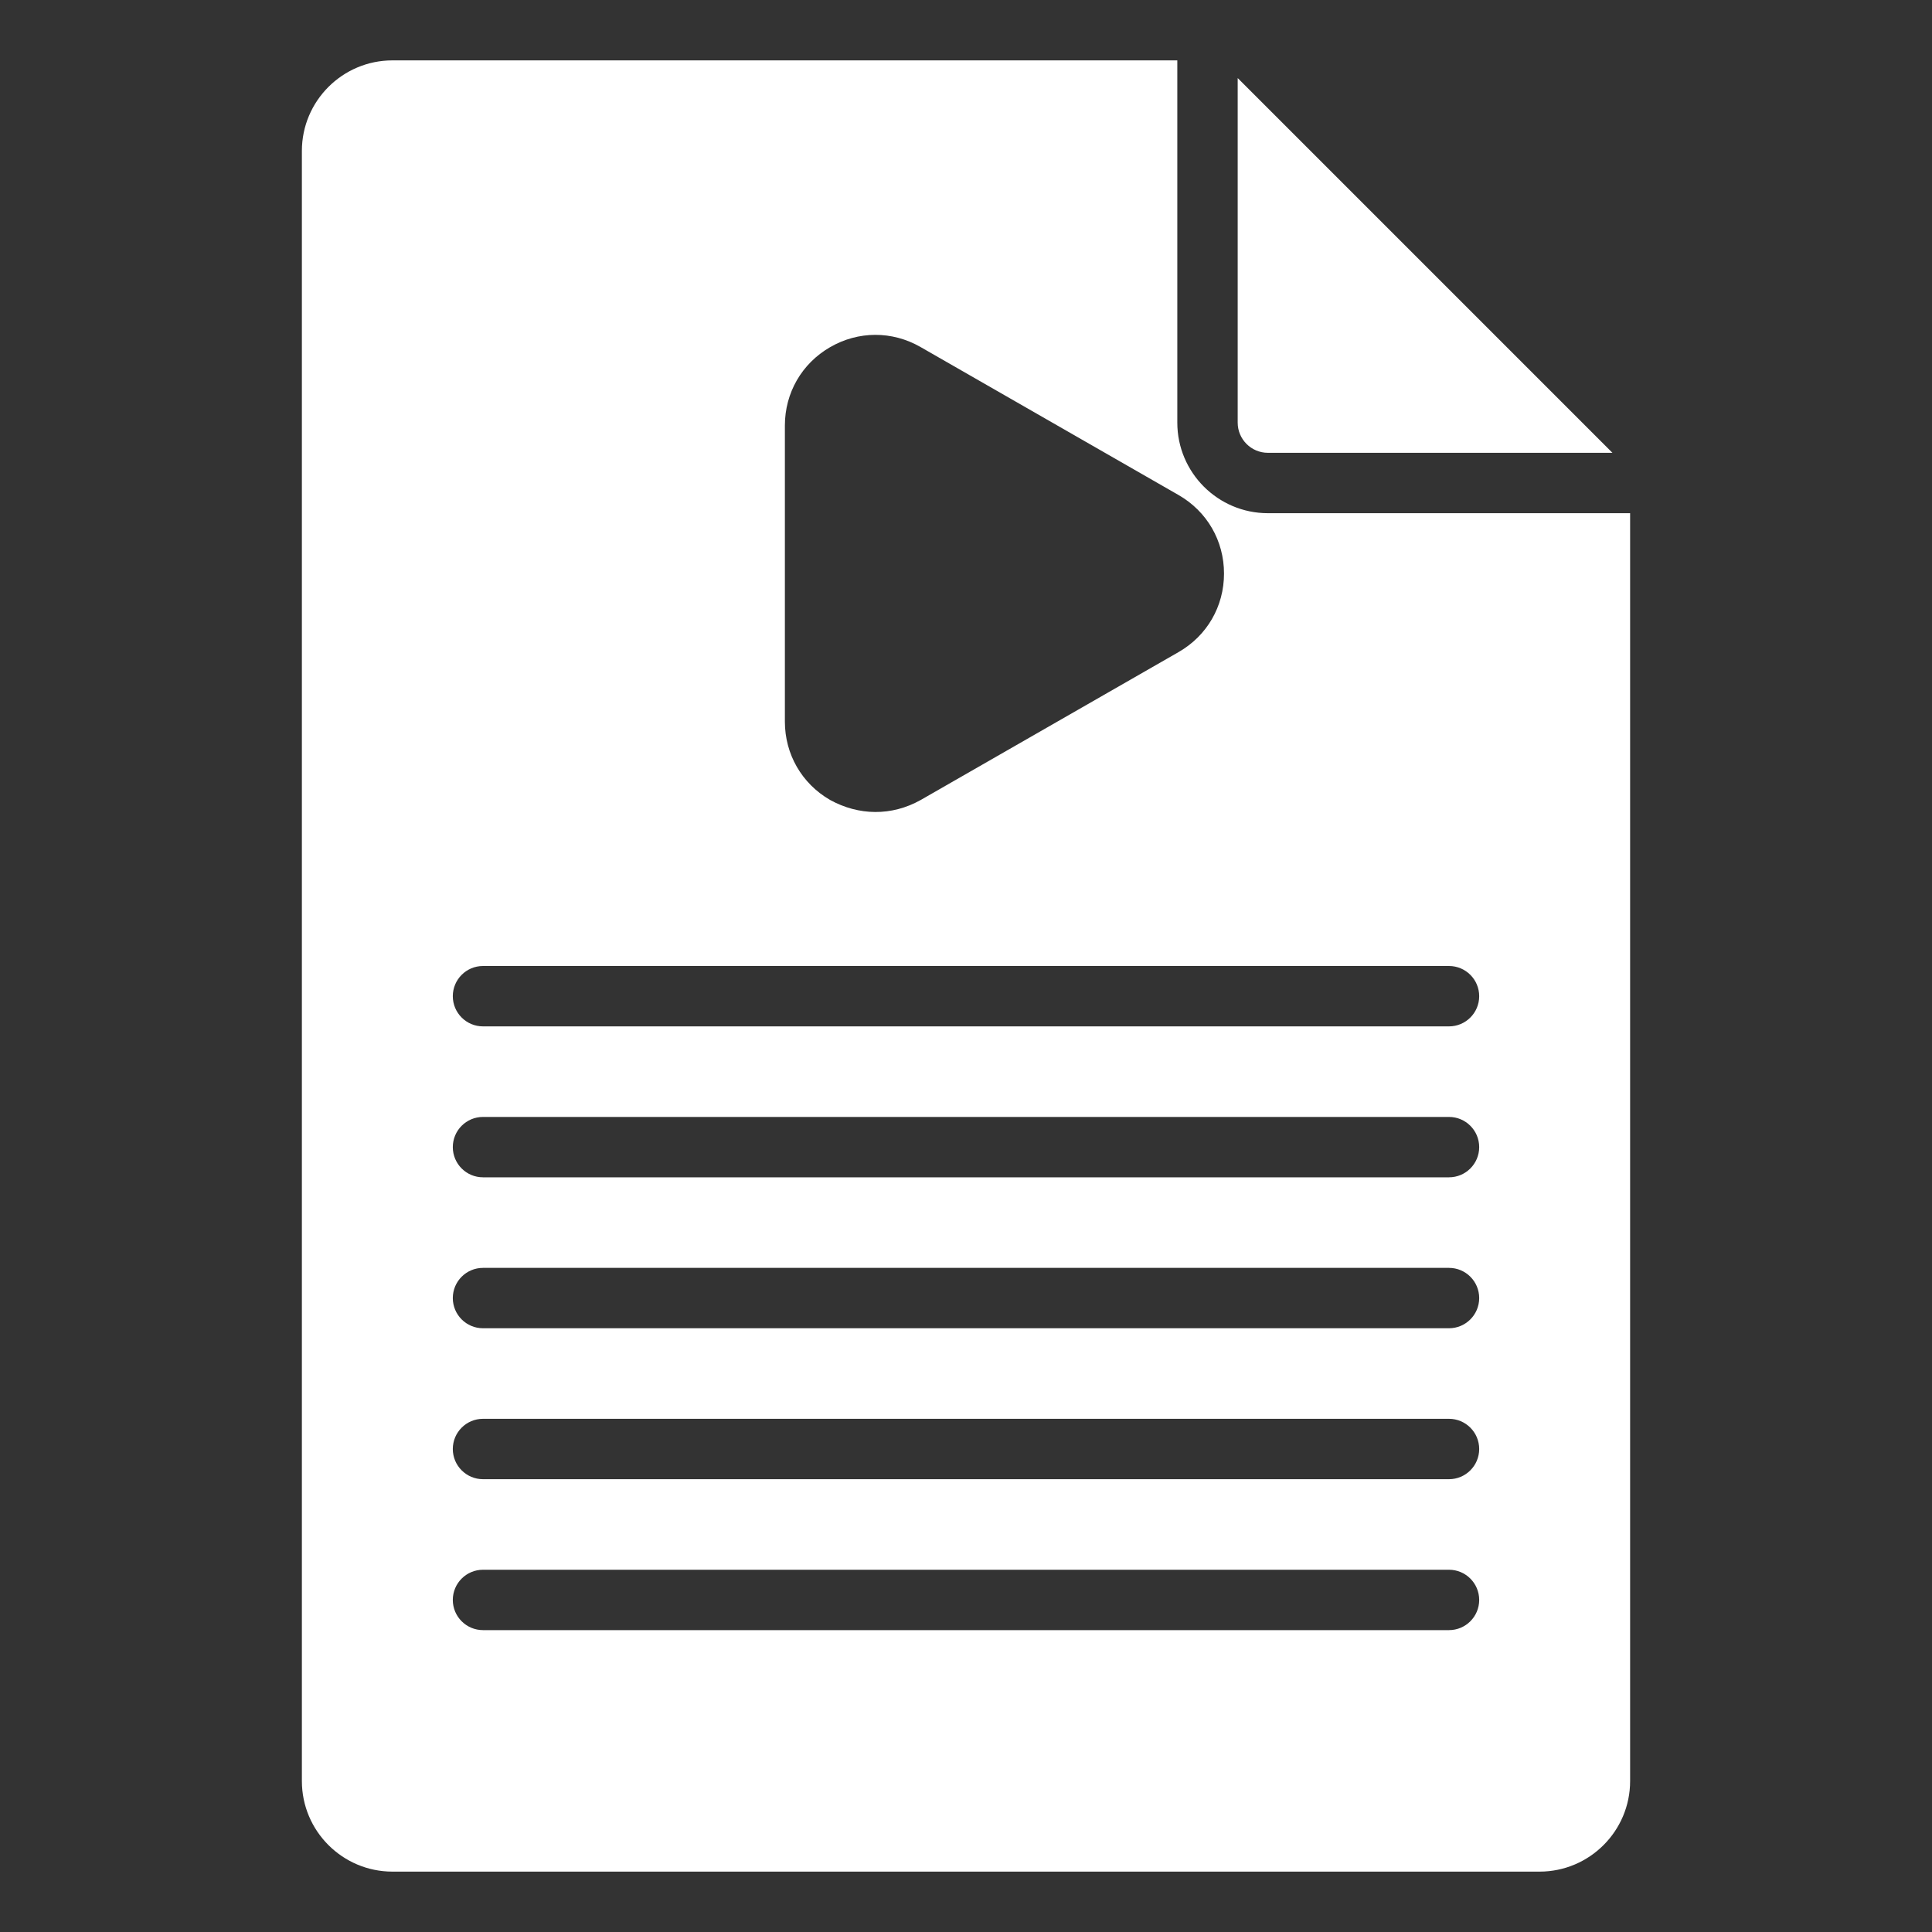 <svg width="190" height="190" viewBox="0 0 190 190" fill="none" xmlns="http://www.w3.org/2000/svg">
<rect x="0" y="0" width="190" height="190" fill="#333333" stroke="none"/>
<path d="M121.719 41.562V7.677L158.573 44.531H124.688C123.051 44.531 121.719 43.199 121.719 41.562ZM160.312 50.469V175.156C160.312 180.067 156.317 184.062 151.406 184.062H38.594C33.682 184.062 29.688 180.067 29.688 175.156V14.844C29.688 9.933 33.682 5.938 38.594 5.938H115.781V41.562C115.781 46.474 119.776 50.469 124.688 50.469H160.312ZM77.188 70.962C77.188 74.175 78.847 77.057 81.629 78.668C84.447 80.221 87.679 80.272 90.525 78.686L115.9 64.131C118.702 62.525 120.374 59.636 120.374 56.406C120.374 53.177 118.702 50.288 115.9 48.681L90.525 34.125C87.735 32.526 84.408 32.535 81.629 34.145C78.847 35.755 77.188 38.637 77.188 41.851V70.962ZM145.469 157.344C145.469 155.704 144.139 154.375 142.5 154.375H47.5C45.861 154.375 44.531 155.704 44.531 157.344C44.531 158.983 45.861 160.312 47.5 160.312H142.5C144.139 160.312 145.469 158.983 145.469 157.344ZM145.469 142.5C145.469 140.861 144.139 139.531 142.5 139.531H47.5C45.861 139.531 44.531 140.861 44.531 142.5C44.531 144.139 45.861 145.469 47.5 145.469H142.5C144.139 145.469 145.469 144.139 145.469 142.5ZM145.469 127.656C145.469 126.017 144.139 124.688 142.5 124.688H47.5C45.861 124.688 44.531 126.017 44.531 127.656C44.531 129.296 45.861 130.625 47.5 130.625H142.5C144.139 130.625 145.469 129.296 145.469 127.656ZM145.469 112.812C145.469 111.173 144.139 109.844 142.5 109.844H47.5C45.861 109.844 44.531 111.173 44.531 112.812C44.531 114.452 45.861 115.781 47.5 115.781H142.5C144.139 115.781 145.469 114.452 145.469 112.812ZM145.469 97.969C145.469 96.329 144.139 95 142.5 95H47.5C45.861 95 44.531 96.329 44.531 97.969C44.531 99.608 45.861 100.938 47.5 100.938H142.5C144.139 100.938 145.469 99.608 145.469 97.969Z" fill="white"/>
</svg>
